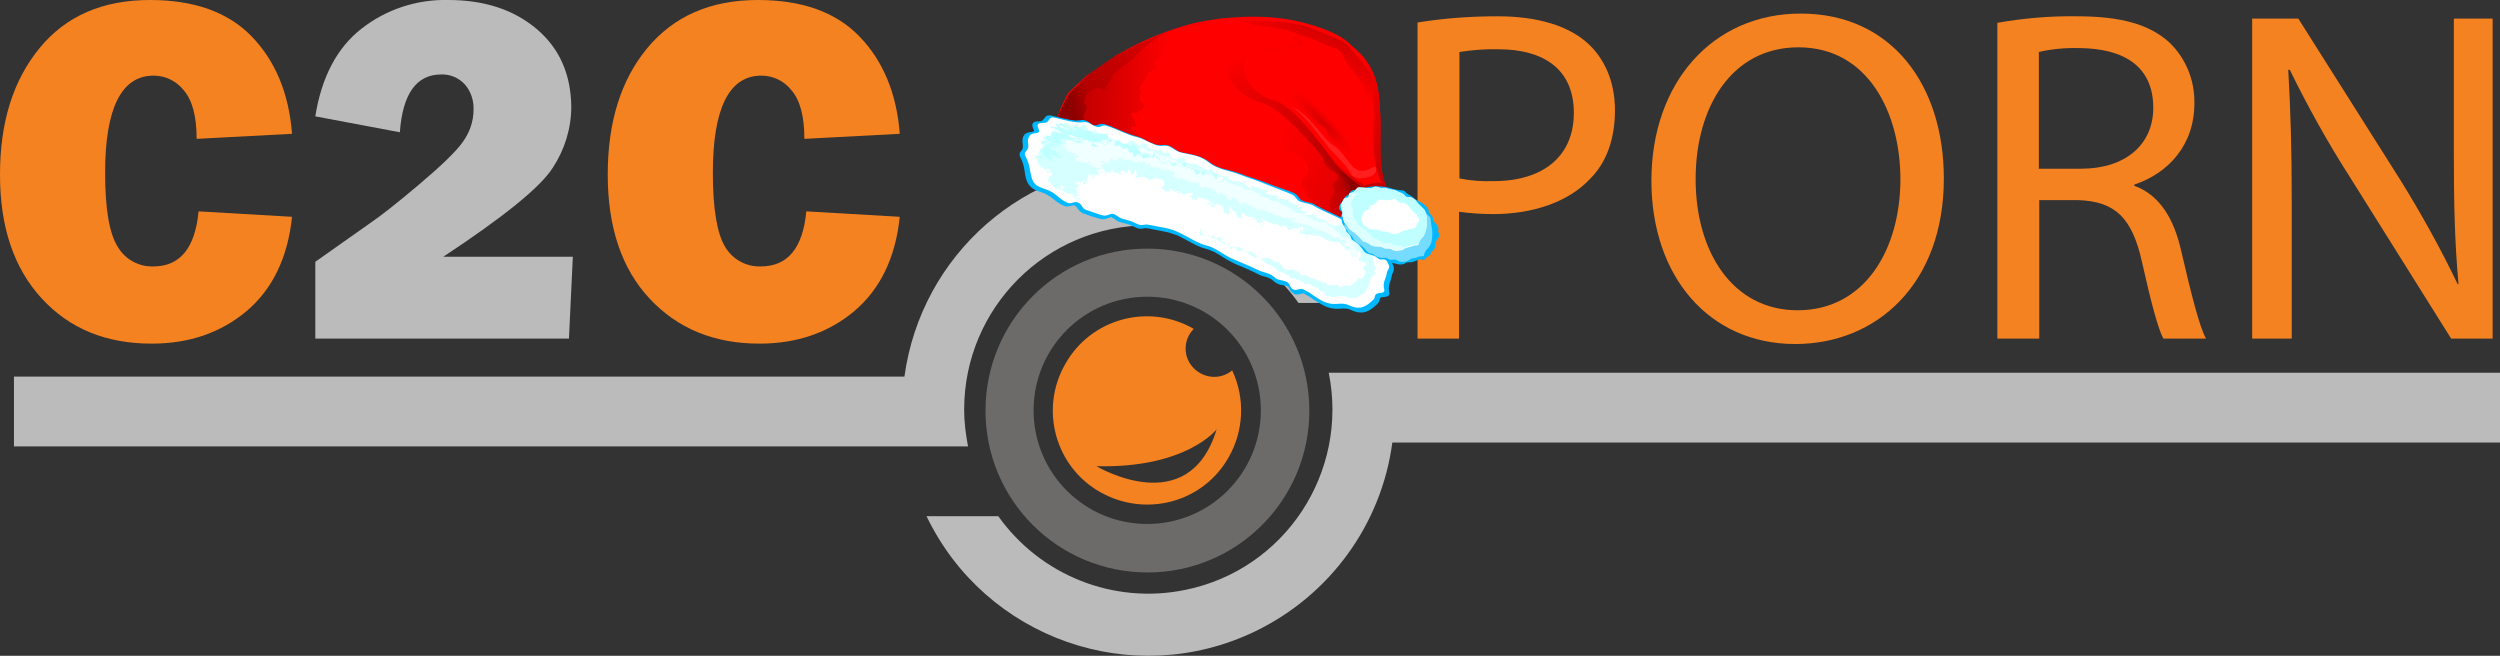 <?xml version="1.0" encoding="utf-8"?>
<!-- Generator: Adobe Illustrator 24.2.3, SVG Export Plug-In . SVG Version: 6.00 Build 0)  -->
<svg version="1.1" id="Layer_1" xmlns="http://www.w3.org/2000/svg" xmlns:xlink="http://www.w3.org/1999/xlink" x="0px" y="0px"
	 viewBox="0 0 644.6 169.1" style="enable-background:new 0 0 644.6 169.1;" xml:space="preserve">
<rect x="0" y="0" width="644.6" height="169.1" fill="#333333" stroke="none"/>
<style type="text/css">
	.st0{fill:#BBBBBB;}
	.st1{fill:#F58220;}
	.st2{fill:none;}
	.st3{fill:#6D6B6A;}
	.st4{fill:#FF0000;}
	.st5{fill:url(#SVGID_1_);}
	.st6{fill:url(#SVGID_2_);}
	.st7{fill:url(#SVGID_3_);}
	.st8{fill:url(#SVGID_4_);}
	.st9{fill:url(#SVGID_5_);}
	.st10{fill:url(#SVGID_6_);}
	.st11{fill:#C20000;}
	.st12{fill:url(#SVGID_7_);}
	.st13{fill:#FF1F1F;}
	.st14{fill:url(#SVGID_8_);}
	.st15{fill:#00B8FF;}
	.st16{fill:#FFFFFF;}
	.st17{fill:#D6FFFF;}
	.st18{fill:#F0FFFF;}
	.st19{fill:#BFFFFF;}
	.st20{fill:#75DBFF;}
	.st21{fill:#DEFFFF;}
</style>
<g id="Layer_2_1_">
	<g id="Layer_1-2">
		<path class="st0" d="M644.6,96.1h-302c5.2,25.7-11.3,50.8-37,56c-18.4,3.8-37.3-3.7-48.2-19h-18.5c15.2,31.6,53.1,44.9,84.7,29.7
			c19.3-9.3,32.6-27.6,35.4-48.7h285.6V96.1z"/>
		<path class="st0" d="M296.1,42.1c-31.8,0-58.6,23.5-62.9,55H3.6v18h246c-0.6-3.1-1-6.3-1-9.5c0-26.2,21.2-47.5,47.5-47.5
			c15.4,0,29.8,7.5,38.7,20h18.5C342.7,56.1,320.5,42.1,296.1,42.1z"/>
		<path class="st1" d="M365.5,5.8c6.8-1.1,13.7-1.6,20.6-1.6c10.5,0,18.2,2.5,23.1,6.8c4.4,3.9,7.2,9.9,7.2,17.4s-2.2,13.5-6.4,17.7
			c-5.6,6-14.8,9.1-25,9.1c-2.9,0-5.9-0.2-8.8-0.6v32.7h-10.7V5.8z M376.3,46c2.9,0.6,5.9,0.8,8.8,0.7c12.8,0,20.7-6.4,20.7-17.6
			s-7.7-16.4-19.5-16.4c-3.3-0.1-6.7,0.2-10,0.7L376.3,46z"/>
		<path class="st1" d="M501.2,46c0,27.4-17.5,42.7-38.3,42.7c-22.3,0-37.1-17.5-37.1-42.1c0-25.3,15.8-43.1,38.5-43.1
			C487.9,3.5,501.2,22.1,501.2,46z M437.2,46.2c0,18.7,9.5,33.8,26.3,33.8c17.4,0,26.5-15.8,26.5-33.8c0-16.9-8.2-34-26.3-34
			C446.5,12.2,437.2,27.6,437.2,46.2L437.2,46.2z"/>
		<path class="st1" d="M514.9,5.9c6.8-1.2,13.7-1.8,20.6-1.7c11.4,0,18.7,2.1,23.8,6.7c4.3,4.1,6.6,9.8,6.5,15.7
			c0,10.9-6.8,18.1-15.5,21v0.3c6.4,2.3,10.2,8.3,12.1,16.8c2.7,11.6,4.7,19.5,6.4,22.6h-11c-1.3-2.3-3.2-9.4-5.5-19.7
			c-2.5-11.3-6.8-15.7-16.5-16h-10v35.7h-10.8V5.9z M525.7,43.5h10.9c11.4,0,18.6-6.2,18.6-15.7c0-10.8-7.7-15.3-19-15.4
			c-3.5-0.1-7.1,0.2-10.5,1L525.7,43.5z"/>
		<path class="st1" d="M580.7,87.3V4.8h11.9l26.3,41.6c5.4,8.7,10.4,17.7,14.8,26.9l0.2-0.1c-1-11-1.2-21-1.2-33.8V4.8h10v82.5H632
			l-26.2-41.8c-5.7-8.9-10.8-18.1-15.4-27.5L590,18c0.6,10.4,0.9,20.3,0.9,34v35.3H580.7z"/>
		<path class="st1" d="M51.2,54.5l24.1,1.4c-1.1,10.5-5,18.6-11.7,24.3c-6.7,5.6-14.8,8.4-24.5,8.4C27.4,88.6,18,84.8,10.8,77
			S0,58.6,0,45c0-13.5,3.4-24.3,10.2-32.6S26.5,0,38.7,0C50,0,58.8,3.1,64.9,9.4s9.6,14.7,10.4,25.1l-24.6,1.3
			c0-5.8-1.1-9.9-3.3-12.5c-1.9-2.4-4.7-3.8-7.8-3.8c-8.3,0-12.5,8.4-12.5,25.1c0,9.3,1.1,15.7,3.3,19.1c1.9,3.2,5.4,5.1,9.1,5
			C46.4,68.7,50.3,64,51.2,54.5z"/>
		<path class="st0" d="M147.7,66.2l-1,21.1H81.3V67.5l14.6-10.3c2.2-1.5,6.2-4.6,12-9.5s9.7-8.6,11.5-11.2c1.7-2.4,2.7-5.2,2.7-8.2
			c0.1-2.4-0.7-4.8-2.3-6.6c-1.6-1.7-3.8-2.6-6.1-2.5c-6.3,0-9.9,5-10.6,14.9L81.3,30c1.6-10.1,5.6-17.7,11.9-22.6
			c6.4-5,14.3-7.6,22.4-7.4c9.3,0,16.9,2.5,22.8,7.5c5.9,5,8.8,11.7,8.9,20c0,5.6-1.7,11.1-4.8,15.8c-3.2,5-12.6,12.6-28.2,22.9
			L147.7,66.2z"/>
		<path class="st1" d="M207.9,54.5l24.1,1.4c-1.1,10.5-5,18.6-11.7,24.3c-6.7,5.6-14.8,8.4-24.5,8.4c-11.7,0-21.1-3.9-28.3-11.6
			c-7.2-7.7-10.8-18.4-10.8-32c0-13.5,3.4-24.4,10.2-32.6S183.2,0,195.4,0c11.4,0,20.1,3.1,26.2,9.4s9.6,14.7,10.4,25.1l-24.6,1.3
			c0-5.8-1.1-9.9-3.3-12.5c-1.9-2.4-4.7-3.8-7.8-3.8c-8.3,0-12.5,8.4-12.5,25.1c0,9.3,1.1,15.7,3.2,19.1c1.9,3.2,5.4,5.1,9.1,5
			C203.1,68.7,207,64,207.9,54.5z"/>
		<path class="st2" d="M296.7,73.2c-8.6-0.1-16.7,3.4-22.5,9.7c-6.1,6.3-9.5,14.7-9.3,23.5c-0.2,8.8,3.2,17.2,9.4,23.5
			c11.8,12.4,31.4,13,43.8,1.2c0.4-0.4,0.8-0.8,1.2-1.2c6.1-6.3,9.4-14.8,9.3-23.5c0.2-8.8-3.1-17.2-9.3-23.5
			C313.5,76.5,305.3,73,296.7,73.2z"/>
		<path class="st3" d="M295.8,64.1c-23.1,0-41.7,18.7-41.7,41.8s18.7,41.7,41.8,41.7c23.1,0,41.7-18.7,41.7-41.7
			C337.6,82.8,318.9,64.1,295.8,64.1C295.8,64.1,295.8,64.1,295.8,64.1z M295.8,135.1c-16.2,0-29.3-13.1-29.3-29.3
			c0-16.2,13.1-29.3,29.3-29.3c16.2,0,29.3,13.1,29.3,29.3C325.1,122,312,135.1,295.8,135.1C295.8,135.1,295.8,135.1,295.8,135.1z"
			/>
		<path class="st1" d="M317.7,95.5c-3.1,2.6-7.7,2.1-10.3-1c-1.1-1.3-1.7-2.9-1.7-4.6c0-1.9,0.7-3.7,2.1-5.1
			c-11.6-6.7-26.5-2.7-33.1,9c-6.7,11.6-2.7,26.5,9,33.1s26.5,2.7,33.1-9C320.7,111.1,321.1,102.7,317.7,95.5L317.7,95.5z
			 M282.7,120.2c23.2,0.6,31-9.5,31-9.5C306.5,134.5,282.7,120.2,282.7,120.2L282.7,120.2z"/>
	</g>
</g>
<g>
	<g>
		<path class="st4" d="M271.9,38.2c-1.1-2.4,0.2-7.6,2.6-12.5c0.3-0.6,0.6-1.2,1-1.8c1.2-1.1,2.4-2.3,3.6-3.4
			c0.4-0.4,0.8-0.7,1.2-1.1c2.2-1.3,4.1-2.7,6.1-4.1c0.5-0.3,1-0.7,1.5-1.1c1.1-0.6,2.2-1.2,3.3-1.8c1.1-0.6,2.2-1.1,3.4-1.7
			c5.3-2.4,11-4.5,17.2-5.5c1.7-0.3,3.3-0.5,5-0.6c6.7-0.6,13.1-0.3,18.7,1.1c22.5,5.7,12.4,13.9,6,15c-6.4,1.1,20.8,33.7,4.8,43.2
			L271.9,38.2z"/>
		
			<linearGradient id="SVGID_1_" gradientUnits="userSpaceOnUse" x1="878.87" y1="17.764" x2="839.265" y2="10.984" gradientTransform="matrix(0.95 0.312 -0.312 0.95 -474.712 -237.077)">
			<stop  offset="0" style="stop-color:#D40000"/>
			<stop  offset="0.139" style="stop-color:#DD0000"/>
			<stop  offset="0.572" style="stop-color:#F60000"/>
			<stop  offset="0.836" style="stop-color:#FF0000"/>
		</linearGradient>
		<path class="st5" d="M332.2,54.4c-3.6-0.5-1.4,0.4-6.3-0.9c-4.9-1.3-3.5,0.7-9.9-1.9c-2.6-1-5.3-0.7-6.4-0.2l36.6,12.8
			c10-5.9,3.2-20.8-1.8-31.4c-3.9-3.2-7.8-5.8-10.4-7c-8-3.7-10.3-12-16.4-10.1c-3.1,1-1.1,7.7,2,9.3c3.3,1.7,3.4,3.2,4.9,3.9
			c2.5,1.2,3.9,2.4,4,3.3c0.1,1.5,2.4,2.3,2.1,3.6c-0.4,1.3,0.5,2.5,3.6,4c3.1,1.5,4,4.6,2.1,5.9c-1.9,1.2,1.1,4.8,1.9,6.3
			c0.8,1.5,0.7,2-0.5,2.5C336.6,54.8,335.8,54.9,332.2,54.4z"/>
		
			<linearGradient id="SVGID_2_" gradientUnits="userSpaceOnUse" x1="789.931" y1="22.72" x2="824.612" y2="12.709" gradientTransform="matrix(0.95 0.312 -0.312 0.95 -474.712 -237.077)">
			<stop  offset="5.454550e-02" style="stop-color:#8C0000"/>
			<stop  offset="0.139" style="stop-color:#B60000"/>
			<stop  offset="0.273" style="stop-color:#C20000"/>
			<stop  offset="0.909" style="stop-color:#FF0000"/>
		</linearGradient>
		<path class="st6" d="M341.5,58.9c-1.2-0.9-2.4-1.5-3.6-1.8c-0.6-0.2-1.2-0.3-1.8-0.5c-0.2,0.1-1.6-1.3-1.7-0.3
			c-0.8,0.2-0.9-0.4-1.4-0.3c-0.1-0.6-1.6,0.5-1.5-0.3c-1.4-0.3-1-1.2-2.3-1c0.1-0.8-0.5-1.5-2.3-1c-0.3,0.1-1.3-0.2-1.7-1.1
			c-1-1.4-0.5-1.2-1.5-0.5c0.4-0.7,0.2-1.1-0.2-1.2c-0.3-0.1-0.8,0.1-1,0.6c-2.1-1.1,0.4-0.6-1.9-1c-0.3,0-1.1,0.1-1.1-0.3
			c-0.2-1.2-1.7-0.1-1.4-0.7c-0.9-0.7-2.1-0.5-2.6-0.4c0.1,0,0.2-0.1,0.4-0.1c0.5,0,0.7,0.2-0.6-0.8c0.6,0-1.8-0.1-1.7,0
			c1.8,0.6,1.2,1.1-0.3,0.3c-1.6-0.7-1.2-0.9-1.6-1.1c-1.4-0.1-1.7-1-2-1.4c0.3-2.1-0.5-0.7-0.9-0.6c-0.3-1.5-1.9-1.1-1.3-1.1
			c-0.1,0.6-1.7-0.7-1.8-0.8c0.3,0.8-2.6-1.7-2.5-1.2c0.5,1-0.6,0.6-1.9-0.8c-1.4-0.6-2.3-1-2.6-1.2c-0.1,1-3-1-1.7-1.8
			c-0.1,0,0.1-1-1.2-1.3c0.1-0.5-1.1,0.3-0.9-1.3c-0.6-0.3-2.4-0.8-1.1-1.3c-1.2-0.4-1.7-0.5-1.7-0.5c0,0,0.6,0,0.9-0.4
			c-2.2-0.6-1.2-1.2-0.6-1c1,0,0.2-0.8,0.1-1.8c-0.7-0.8-1.4-2.2-0.1-1.7c1.2,0.5,1.2-0.9,1-0.9c0.8,0.4,1.2,0.1,1.3-0.4
			c0.1-0.5,0.9-0.3-0.4-1.7c-0.8,0.3-0.1-1.2-0.4-1.6c0.4-1,0.4-0.9,0.2-1.1c-0.5-0.6,0.1-0.4-0.3-1.1c0.2,0,0.6-0.5,0.8-1
			c1.3-0.9,0.6-2.9,2.7-3.2l-0.3,0.1c0.4-0.2,0.8-0.3,1.2-0.6c0.3-0.3,0.4-0.6,0.5-0.9c-0.6,0.1-0.9-0.5-1.4-0.5
			c0.8-0.6,1.6-1.2,2.1-1.9c0.8-1.4,0.2-2.6,2.5-2.8c-0.2-0.1-0.2-0.1-0.5-0.2c0.9-0.4,2.1-0.4,2.2-1.5c-0.1,0.3,0.1,0.6,0.5,0.7
			c0.5,0,0.3-0.2,0.1-0.5c0.6,0.4,1.3,0.8,1.9,0.5c-0.6-0.4,0.9-0.5-0.2-1c0.7,0.3,1.4,0.3,1.5,0.2c0.7-0.8,0.1-1.9,1-2.6
			c-0.2-0.1-0.5-0.2-0.7-0.2c0.8-0.2,1.3-0.9,2.3-0.9c0,0.2,0,0.2-0.1,0.3c0.6-0.3,0.8-1.1,1.9-0.5c0.2,0.1,0.3-0.2,0.4-0.4
			c-7.1,0.2-12,3.8-17.5,6c-1.1,0.6-2.3,1.1-3.4,1.7c-1.1,0.6-2.3,1.1-3.4,1.6c-0.5,0.3-1,0.7-1.5,1c-2,1.4-4,2.7-6.1,4.1
			c-0.4,0.4-0.8,0.7-1.2,1.1c-1.1,1.1-2.2,2.2-3.3,3.4c-0.2,0.3-0.4,0.7-0.6,1c-3,5.2-6,11.7-3.7,12.7l0.3,0.1c0,0,7.7,2.7,17.5,6.1
			c2.5,0.9,5,1.8,7.7,2.7l0.5,0.2c1.2,0.3,1.8-0.2,3.6,1.3l0.1,0c0.6,0,3.9,0.2,3.7,1.3c1-0.6,0.9-0.5,1.3,0.1
			c0-0.2,0.2-0.6,1.8,0.6c0.3,0.3,0.5,0.5,0.7,0.6l0.7,0.2c0.1-0.1,0.3-0.1,0.7-0.1c0.7,0,0.6,0.4,1.1,0.7l1.3,0.5
			c2.3,0.5,2.8-0.1,1.8,0.6l1.8,0.6l0.7,0.2c0.3,0,2.1,0.5,2.6,0.9c0.6-0.2,0.7-0.4,0.9-0.4c0.2,0,0.7,0.3,2,1.1
			c2,0.8,2.1-0.8,2.6,1.3l2.2,0.8c0.1,0,0.2,0,0.1-0.1c0.1-0.5,1.1-0.2,1.4,0.6l0.7,0.3c0.4,0,0.7,0.1,0.7,0.2l0.6,0.2
			c0.4,0,1,0.2,1.8,0.4c1.4-0.2,1.4,0.4,2.2,0.6c0.8,0.2,1.5,0.4,2.2,0.6c1.4,0.4,2.4,0.6,2.4,0.6S345,61.7,341.5,58.9z"/>
		
			<linearGradient id="SVGID_3_" gradientUnits="userSpaceOnUse" x1="807.472" y1="35.882" x2="850.481" y2="5.36" gradientTransform="matrix(0.95 0.312 -0.312 0.95 -474.712 -237.077)">
			<stop  offset="3.030300e-02" style="stop-color:#8C0000"/>
			<stop  offset="0.133" style="stop-color:#B60000"/>
			<stop  offset="0.273" style="stop-color:#C20000"/>
			<stop  offset="0.909" style="stop-color:#FF0000"/>
		</linearGradient>
		<path class="st7" d="M346.7,63.8c1-0.7,1.9-1.5,2.5-2.3c-0.5-0.5-1.2-0.9-1.8-1.2c-2.2-1.2-3.5-0.2-4.6-0.7
			c-1.1-0.4-3.4-2.3-5.4-3.1c-2.1-0.8-4.3,0-5.2-0.4c-0.9-0.3-5-2.1-8.8-2.1c-0.9,0-3,0.2-3.1-0.9c-1.8-0.7-1.6-0.1-3.3-1.9
			c-1.2,0.3-1.4-0.8-1.4-1c0.3,0.4-1.9,0.1-1.1-0.8c-1.5-1.3-1-0.9-1.9-0.9c1.1,0.1-1.1-0.4-0.9-0.4c-0.6-0.2-0.3-0.3-2.3-0.8
			c-0.2-0.2-2.7-0.2-1.7-0.6c-0.3,1-0.3-0.8-2.6-0.5c-0.6-0.3-3-0.8-1.8-1c-0.7,0-0.5-0.6-1.8-0.8c1,0-1.6,0.1-2-0.5
			c-0.4-0.4-1.3-0.7-2.1-0.9c-0.8-0.2-1.7-0.4-2.3-0.7c-1.6-0.4-2.9-1.2-4.2-1.9c-1.3-0.7-2.4-1.3-3.3-2.1c-1.5-1-1.3-1.8-3.1-2.4
			c-1.7-1.1-0.8-1.5-2.4-1.7c-0.5,0.3-0.7-0.2-1.7-1.7c0.9-0.3-1.5-1.5-1-2.8c0.4-0.8,0.7-1.4,0.8-1.9c0.1-0.5-0.1-0.9-0.7-1.3
			c0.3-2.3,2-4.8,5.9-3.3c-0.3-0.6-0.2-1,0.2-1.4c0.6-0.6,0.9-1.4,1.1-2c0.9-1.4,2.5-2.4,3.9-3.5c0.5-0.4,1-0.7,1.4-1.1
			c0.7-0.7,1.4-1.4,2.1-2.1c0.8-0.7,1.5-1.3,2.4-2c3.9-3,9.2-4.7,15.1-5.1c0.7-0.1,1.2-0.5,1.4-0.8C312,5.5,311,5.7,310,5.8
			c-5.8,1.1-10.7,3.1-15.6,5.2c-1.1,0.5-2.2,1.1-3.3,1.6c-1.1,0.6-2.2,1.1-3.3,1.7c-0.5,0.3-1,0.7-1.5,1c-2,1.3-4,2.7-5.8,4.1
			c-0.4,0.4-0.8,0.8-1.2,1.2c-1.2,1.2-2.4,2.4-3.6,3.5c-0.3,0.6-0.7,1.2-1,1.8c-2.4,4.8-3.9,9.9-2.8,12.3c0,0,9.3,3.2,21.2,7.4
			c1.2,0.4,2.5,0.8,3.7,1.3c1.3,0.4,2.5,0.9,3.7,1.3c2.5,0.8,2.5,1.6,3.7,1.6c1.7,1.4,2.1,1,4,1.1c0.3,0.9,2.6,1.9,3.9,1.4
			c0,1,1,0.6,3.9,1.4c2.9,1.5,5,1.8,7.4,2.6c11.9,4.2,21.2,7.4,21.2,7.4C345.4,63.7,346.1,63.8,346.7,63.8z"/>
		
			<linearGradient id="SVGID_4_" gradientUnits="userSpaceOnUse" x1="871.247" y1="14.052" x2="861.9" y2="20.803" gradientTransform="matrix(0.95 0.312 -0.312 0.95 -474.712 -237.077)">
			<stop  offset="0" style="stop-color:#8C0000"/>
			<stop  offset="0.218" style="stop-color:#C20000"/>
			<stop  offset="0.407" style="stop-color:#C70000"/>
			<stop  offset="0.62" style="stop-color:#D40000"/>
			<stop  offset="0.844" style="stop-color:#EB0000"/>
			<stop  offset="1" style="stop-color:#FF0000"/>
		</linearGradient>
		<path class="st8" d="M348.7,42.6c-4.4-2.3-10.2-5.6-10.2-5.6c1.6,2.4,3,3.9,2.9,4.6c0,0.7,1.2,2.1,2.7,2.8c1.5,0.7,0.8,2,0.8,2
			s-1.6,0.8-1,2.2c0.6,1.4-0.7,2.4-1,3.5c-0.3,1.1,0.9,3.9,1.8,4.8c0.9,0.9,1.1,2-0.7,1.9c-1.8-0.1-1.4-0.2-3.3-1.2
			c-2-1-2.6-1.4-5.1-1.1c-2.4,0.3-4.1,0.6-5-0.1c-0.9-0.6-2.2,0.3-5-0.7c-2.2-0.8-0.7,0.7,1.6,1.8l1.8,0.6c0.1,0,0.1,0,0.2,0
			c3.3,0.8,11.5,4.3,13.9,4.7c0.9,0.2,2.5,0.4,4.1,0.5C353.1,59,351.7,50.7,348.7,42.6z"/>
		
			<linearGradient id="SVGID_5_" gradientUnits="userSpaceOnUse" x1="868.558" y1="13.551" x2="838.522" y2="-20.49" gradientTransform="matrix(0.95 0.312 -0.312 0.95 -474.712 -237.077)">
			<stop  offset="0" style="stop-color:#8C0000"/>
			<stop  offset="8.484850e-02" style="stop-color:#B60000"/>
			<stop  offset="0.218" style="stop-color:#C20000"/>
			<stop  offset="0.909" style="stop-color:#FF0000"/>
		</linearGradient>
		<path class="st9" d="M341.4,21c3.9-0.7,9.3-4.1,7.5-7.9c-2.5-2.5-12.4-3.5-13.3-4.6c-3-3.4-3.1,0.6-1.5,1.9
			c3.4,2.9-13.8,1.5-15.9,3.6c-4.8,4.6,1.3,11.1,6.9,12.5c5.6,1.3,14.1,11.9,17.5,15.7c3.4,3.8,7.8,5.6,10.9,7.6
			C351.3,36.8,337,21.8,341.4,21z"/>
		<path class="st4" d="M335,5.8c10.6,2.6,19.3,7.7,20.5,18.7c1.4,12.4-1.4,18.8,3.4,26.6c3.3,5.4-10.9-4.6-13.9-8.2
			c-3-3.6-11.1-15.7-16.3-16.9c-5.2-1.2-10.3-7.5-6.9-11.5c1.8-2.1,17.3-1.4,14-4C332.6,7.8,331.2,4.8,335,5.8z"/>
		
			<linearGradient id="SVGID_6_" gradientUnits="userSpaceOnUse" x1="884.107" y1="1.18" x2="858.076" y2="-6.099" gradientTransform="matrix(0.95 0.312 -0.312 0.95 -474.712 -237.077)">
			<stop  offset="0" style="stop-color:#C20000"/>
			<stop  offset="1" style="stop-color:#FF0000"/>
		</linearGradient>
		<path class="st10" d="M358.9,51c-4.8-7.8-2-14.2-3.4-26.6c-0.5-4.6-2.4-8.2-5.1-11c1.8,2.4,3,5.4,3.4,9
			c1.4,12.4-1.4,18.8,3.4,26.6c3.1,5-9-3.3-13.1-7.3c0.4,0.5,0.7,0.9,1,1.3C348,46.5,362.3,56.4,358.9,51z"/>
		<path class="st11" d="M357.1,47.4c-0.9-0.3-2.1-0.4-3-0.2c-1.1,0.1-2.3,0.7-3.2,0.9c4.8,3.5,10.1,6.6,8,3.1
			C358.1,49.8,357.6,48.6,357.1,47.4z"/>
		
			<linearGradient id="SVGID_7_" gradientUnits="userSpaceOnUse" x1="855.181" y1="-31.432" x2="851.006" y2="-8.627" gradientTransform="matrix(0.95 0.312 -0.312 0.95 -474.712 -237.077)">
			<stop  offset="0" style="stop-color:#8C0000"/>
			<stop  offset="8.484850e-02" style="stop-color:#B60000"/>
			<stop  offset="0.218" style="stop-color:#C20000"/>
			<stop  offset="0.909" style="stop-color:#FF0000"/>
		</linearGradient>
		<path class="st12" d="M321.7,5.9c-2.5-1.1,4.3-0.3,7.5-0.3c3.2,0,7.9,1.1,9.7,2c1.8,0.9,6.6,2.2,8.3,3.9c1.7,1.7,3.3,3.6,4.7,5.4
			c1.3,1.8,2.9,4,2.3,7c-0.5,3,1,8.2-0.3,6.3c-1.3-1.9-1.8-1.8-1.7-4.4c0.1-2.5-1-4.7-3.1-7.2c-2.1-2.5-1.7-2.4-2.9-4.5
			c-1.2-2.1-3-1.7-6.1-3.3c-3.1-1.6-5.2-1.7-7-2.6C331.3,7.2,324.4,7.1,321.7,5.9z"/>
		<path class="st13" d="M354.8,43.9c-0.1,1.4-1.8,1.8-3.2,2c-1.4,0.2-2.8,0-3.4-1.3c-0.6-1.3-3.4-4.4-4.8-5.6
			c-1.3-1.2-6.4-9.1-10.4-11.5c0,0,2.3,0.8,4.8,3.6c2.6,2.7,3.9,5.1,6.3,6.6c2.4,1.5,3.9,5.4,6.1,6.2
			C352.9,44.8,355,41.5,354.8,43.9z"/>
		
			<radialGradient id="SVGID_8_" cx="686.923" cy="1232.18" r="1.664" gradientTransform="matrix(-6.102 -6.384 1.63 -0.723 2524.15 5307.759)" gradientUnits="userSpaceOnUse">
			<stop  offset="0" style="stop-color:#D40000"/>
			<stop  offset="0.139" style="stop-color:#DD0000"/>
			<stop  offset="0.572" style="stop-color:#F60000"/>
			<stop  offset="0.836" style="stop-color:#FF0000"/>
		</radialGradient>
		<path class="st14" d="M330,22.7c-0.4-0.3-0.7,0.4-0.1,0.8c0.5-0.4,1.2-0.1,1.7-1.2c-0.3-0.5,0-0.7,0.8,0c0.6,0.3,1.2,0.7,2.8,1.2
			c-0.1-0.4,1.9,0.5,1.2,0.6c0.2,0,1.1,0.3,1.3,0.4c1.5,2.1,5,4.2,6.6,6c0.6,0.7,0.1,1.4,0.2,1.4c0.4-0.2,0.3,0.4,0.4,0.5
			c-1.1-0.8,1.4,0.7,1.1,0.6c1.3,0.1,0.9,0.8,0.7,1c-0.6,0.6,2.1,4.9,2.2,6.1c-0.5,0.5-0.3-0.3-0.7-0.4c-0.8-0.2,0.2-0.2,1,1.6
			c-0.2,0.5,0.4-0.7-0.3,0.7c-0.5-0.3,0-0.2-0.9-1c-0.9-0.4-0.3-0.5-1-1c0.7,0.5-0.4-1.2-0.6-1.2c-1.5-0.6-4.4-2.9-4.5-5.3
			c0-0.7-0.2-0.4-0.2-0.4c-3.9-2.2-5.3-4.9-6.4-5c-0.4,0-4.1-3.3-4.5-3.8c0.2,0.2-0.6-1.1-1.2-0.7C328.9,22.9,328.5,22.2,330,22.7z"
			/>
	</g>
	<g>
		<path class="st15" d="M332.5,49.3c0.4,0.2,0.8,0.3,1.2,0.5c0.6,0.3,0.9,0.7,1.2,1.1c0.2,0.3,0.4,0.6,0.7,0.7c0.1,0,0.1,0,0.1,0.1
			c0.5,0.2,0.9,0.3,1.3,0.4c0.5,0.1,0.9,0.2,1.5,0.4c0.2,0.1,0.5,0.2,0.7,0.4c1.3,0.7,2.7,1.4,4.1,2c1.2,0.6,2.4,1.1,3.6,1.8
			c0.8,0.4,2,1.1,3.2,1.5l0.2,0.1c1,0.4,1.5,0.9,2,1.4c0.3,0.3,0.5,0.6,1,0.9c0.1,0.1,0.3,0.2,0.4,0.3c0.9,0.6,1.9,1.3,2.3,2.3
			c0.2,0.6,0.6,0.8,1.2,1.1l0.2,0.1c0.4,0.1,0.9,0.4,1.3,0.8c0.1,0.1,0.1,0.2,0.2,0.3c0,0.1,0.1,0.2,0.1,0.2c0.2,0.5,0.1,0.8,0,1.2
			c-0.1,0.4-0.2,0.8,0.1,1.3c0.5,0.9,0.3,1.4,0.1,1.9c-0.1,0.2-0.2,0.5-0.3,0.8c-0.1,0.6-0.3,1.1-0.4,1.6c-0.3,0.9-0.6,1.7-0.3,2.8
			c0.3,1.1-0.7,1.2-1.4,1.3c-0.1,0-0.2,0-0.4,0c-0.5,0.1-0.6,0.3-0.7,0.8c-0.1,0.3-0.2,0.6-0.5,0.9c-0.1,0.1-0.2,0.2-0.3,0.3
			c-1.4,1.2-3,2.8-6.2,1.5c-0.1-0.1-0.3-0.1-0.4-0.2c-0.1,0-0.1,0-0.2-0.1c-0.8-0.3-1.5-0.3-2.4-0.2c-0.9,0-1.9,0.1-3.1-0.3
			c-0.2-0.1-0.4-0.1-0.6-0.2c-1.2-0.5-2.2-1.2-3.2-1.8c-0.8-0.6-1.6-1.1-2.6-1.6l0,0c-0.3-0.1-0.6,0-0.9,0.1c-0.5,0.1-1,0.3-1.6,0
			c0,0-0.1,0-0.1-0.1c-0.6-0.3-0.9-0.8-1.1-1.2c-0.2-0.4-0.3-0.6-0.6-0.7c-0.1,0-0.2-0.1-0.3-0.1c-0.4-0.1-0.7-0.2-1-0.2
			c-0.3,0-0.7-0.1-1.1-0.3c-0.4-0.2-0.8-0.4-1.2-0.8c-0.3-0.3-0.6-0.5-1.1-0.7c-0.4-0.2-0.8-0.3-1.2-0.4c-0.5-0.1-1-0.3-1.4-0.5
			c-0.2-0.1-0.4-0.2-0.6-0.3c-1.2-0.6-2.5-1.2-3.7-1.7c-1-0.4-2-0.8-2.9-1.3c-0.8-0.4-1.7-0.9-2.4-1.4c-1-0.6-1.8-1.2-2.8-1.5
			c-0.4-0.2-0.8-0.3-1.1-0.4c-0.5-0.1-1-0.3-1.6-0.5c-1.2-0.5-2.3-1.1-3.4-1.7c-0.7-0.4-1.3-0.7-1.9-1c-0.4-0.2-0.8-0.4-1.2-0.5
			c-1.5-0.6-2.8-0.8-4.3-1.1c-0.8-0.1-1.6-0.3-2.6-0.5c-0.5-0.1-0.9-0.1-1.3,0c-0.5,0.1-1,0.2-1.9-0.2c-0.2-0.1-0.4-0.2-0.6-0.3
			c-0.2-0.1-0.5-0.2-0.7-0.3c-0.7-0.3-1.6-0.5-2.3-0.7l-0.4-0.1c-0.1,0-0.2-0.1-0.4-0.1c-0.4-0.2-0.8-0.4-1.1-0.7
			c-0.2-0.2-0.5-0.3-0.7-0.4c-0.1-0.1-0.4-0.1-0.7,0l-0.2,0.1c-1.1,0.4-1.5,0.5-3,0c-1-0.3-2-0.6-2.9-1l-0.7-0.2
			c-0.1,0-0.1,0-0.1-0.1c-0.7-0.3-1-0.8-1.3-1.2c-0.2-0.3-0.4-0.6-0.7-0.7l0,0c-0.3-0.1-0.6,0-1,0.1c-0.4,0.1-1,0.3-1.7,0
			c-1.2-0.5-2-1.1-2.7-1.7c-0.5-0.4-1-0.8-1.6-1.1c-0.3-0.2-0.6-0.3-0.9-0.5c-0.3-0.1-0.6-0.2-0.9-0.3c-0.3-0.1-0.6-0.2-0.9-0.3
			c-1-0.4-2.1-1.1-2.7-2.7c-0.3-0.9-0.4-1.6-0.5-2.3c-0.2-1.1-0.3-2.1-1-3.4c-0.6-1.1-0.2-1.5,0.1-1.9c0.2-0.2,0.4-0.5,0.4-0.8
			c0.1-0.4,0-0.7,0-1.1c-0.1-0.5-0.1-1.1,0.1-1.7c0.5-1,0.9-1.1,2.3-1.3c0.6-0.1,0.6-0.3,0.3-0.9c-0.2-0.4-0.4-1,0-1.4
			c0.3-0.4,0.9-0.4,1.4-0.4c0.3,0,0.7,0,0.9-0.2c0.3-0.2,0.4-0.4,0.6-0.6c0.3-0.5,0.7-1,2.2-0.6c0.3,0.1,0.6,0.2,0.9,0.2
			c2,0.5,4.5,1.2,6.1,0.9c0.6-0.1,1.2-0.1,1.7,0.2c0.3,0.1,0.6,0.3,0.8,0.5c0.3,0.2,0.5,0.3,0.8,0.5c0.1,0.1,0.3,0.1,0.4,0.1
			c0.3,0.1,0.6,0,0.9-0.1c0.4-0.2,0.9-0.4,1.6-0.2c0.7,0.2,1.4,0.4,2.2,0.8c0.6,0.2,1.1,0.5,1.7,0.7c0.5,0.2,1.1,0.5,1.7,0.7
			c1,0.4,1.8,0.7,2.6,0.9c0.3,0.1,0.7,0.2,1.2,0.4c0.5,0.2,1.1,0.5,1.6,0.8c0.5,0.3,1.1,0.5,1.6,0.7c0.9,0.4,1.5,0.5,2.1,0.4
			c0.8-0.1,1.5,0,2.1,0.2c0.4,0.2,0.8,0.4,1.2,0.7c0.4,0.3,0.8,0.5,1.3,0.8c0.2,0.1,0.4,0.2,0.7,0.2c0.5,0.1,1,0.2,1.5,0.3
			c1.2,0.2,2.3,0.5,3.4,0.9c0.9,0.4,1.7,0.8,2.4,1.4c0.6,0.5,1.3,0.9,2.2,1.2c0.9,0.4,1.8,0.6,2.7,0.8c1,0.3,2,0.5,3,0.9
			c1.1,0.5,2.3,0.8,3.4,1.2c1.1,0.4,2.3,0.8,3.4,1.2c0,0,0.4,0.2,0.5,0.2c0.9,0.4,1.8,0.7,2.7,1C330.6,48.6,331.6,49,332.5,49.3z"/>
		<path class="st15" d="M358.4,65.4c0.5,1-0.5,1.6,0.2,2.8c0.7,1.2-0.1,1.5-0.3,2.5c-0.3,1.6-1.3,2.6-0.7,4.5c0.3,0.9-0.7,0.9-1.5,1
			c-1.2,0.2-0.7,1.2-1.4,1.8c-1.5,1.3-3.1,3.1-6.4,1.5c-1.9-0.9-3.5,0.1-5.7-0.6c-2.5-0.9-4-2.5-6.3-3.6c-1-0.4-1.7,0.5-2.7,0
			c-0.9-0.4-0.7-1.5-1.6-1.9c-1.4-0.7-2.1-0.2-3.4-1.3c-1.2-1.2-2.9-1.1-4.4-1.9c-2.2-1.1-4.5-1.9-6.7-3c-2.2-1.1-4.1-2.8-6.5-3.4
			c-2.3-0.5-4.6-2.2-6.7-3.2c-3.1-1.6-5.1-1.5-8.2-2.2c-1.6-0.4-1.9,0.6-3.6-0.4c-1.1-0.6-2.4-0.9-3.6-1.2c-1.2-0.3-1.9-1.7-3.2-1.2
			c-1.1,0.5-1.3,0.6-2.9,0.1c-1.2-0.4-2.4-0.8-3.6-1.2c-1-0.4-1.1-1.6-2.1-2c-1-0.4-1.7,0.6-2.7,0.2c-1.9-0.8-2.6-1.9-4.2-2.8
			c-2.1-1.2-4.3-0.9-5.1-3.5c-0.7-2.1-0.4-3.5-1.6-5.8c-0.8-1.4,0.4-1.4,0.6-2.5c0.2-1-0.3-1.8,0.1-2.7c0.4-1,0.7-1,2-1.2
			c1.7-0.3-0.2-1.7,0.5-2.4c0.5-0.5,1.6-0.1,2.2-0.5c0.9-0.6,0.6-1.6,2.4-1.2c2.2,0.5,5.2,1.5,7.2,1.1c1.7-0.3,1.9,0.8,3.5,1.2
			c1,0.2,1.5-0.6,2.4-0.3c2.8,0.8,5.4,2.5,8.2,3.1c2.1,0.5,4.5,2.6,6.6,2.3c2.5-0.3,2.6,1.3,5,1.9c2.6,0.6,4.8,0.7,7,2.5
			c2.4,2,5.2,2,8,3.1c2.4,1,4.6,1.5,6.9,2.5c2.3,0.9,4.6,1.7,6.9,2.7c0.9,0.4,1,1.4,1.9,1.8c1.3,0.6,2.2,0.4,3.5,1.2
			c2.4,1.4,5.2,2.4,7.7,3.8c1.1,0.6,2.3,1.2,3.4,1.6c1.5,0.6,1.7,1.4,2.8,2.2c1,0.7,2.1,1.4,2.5,2.4C356,64.6,357.8,64.3,358.4,65.4
			C358.7,66,358.1,64.9,358.4,65.4z"/>
		<path class="st16" d="M357.7,65.2c0.5,0.9-0.5,1.6,0.2,2.7c0.7,1.2-0.1,1.5-0.3,2.4c-0.2,1.6-1.2,2.5-0.7,4.3
			c0.3,0.9-0.7,0.9-1.5,1c-1.2,0.2-0.7,1.2-1.3,1.7c-1.4,1.2-3,3-6.3,1.4c-1.8-0.9-3.5,0.1-5.6-0.6c-2.5-0.8-3.9-2.5-6.2-3.5
			c-0.9-0.4-1.7,0.5-2.6,0c-0.9-0.4-0.7-1.5-1.6-1.9c-1.4-0.7-2.1-0.2-3.3-1.3c-1.2-1.1-2.9-1.1-4.4-1.9c-2.2-1.1-4.4-1.9-6.6-2.9
			c-2.2-1-4-2.7-6.4-3.3c-2.2-0.5-4.5-2.1-6.6-3.1c-3.1-1.6-5-1.5-8.1-2.2c-1.5-0.4-1.8,0.5-3.5-0.4c-1.1-0.6-2.4-0.9-3.5-1.2
			c-1.2-0.3-1.9-1.6-3.1-1.2c-1.1,0.4-1.3,0.6-2.8,0.1c-1.2-0.4-2.4-0.8-3.5-1.2c-1-0.3-1.1-1.6-2.1-1.9c-1-0.4-1.6,0.5-2.6,0.1
			c-1.9-0.8-2.6-1.9-4.1-2.8c-2.1-1.2-4.2-0.9-5.1-3.4c-0.7-2.1-0.4-3.4-1.6-5.6c-0.8-1.4,0.4-1.4,0.6-2.4c0.2-0.9-0.3-1.7,0.1-2.6
			c0.4-0.9,0.7-1,2-1.2c1.7-0.2-0.2-1.6,0.5-2.3c0.5-0.5,1.6-0.1,2.2-0.5c0.9-0.6,0.6-1.6,2.3-1.1c2.1,0.5,5.1,1.4,7.1,1.1
			c1.7-0.2,1.9,0.8,3.5,1.2c0.9,0.3,1.4-0.6,2.4-0.3c2.7,0.8,5.4,2.4,8.1,3c2.1,0.5,4.5,2.5,6.5,2.2c2.4-0.3,2.6,1.3,5,1.8
			c2.6,0.6,4.7,0.7,6.9,2.5c2.4,1.9,5.2,2,7.9,3.1c2.3,0.9,4.5,1.5,6.8,2.5c2.2,0.9,4.6,1.7,6.8,2.7c0.9,0.4,1,1.3,1.9,1.7
			c1.3,0.6,2.2,0.4,3.5,1.1c2.4,1.4,5.1,2.4,7.6,3.7c1,0.6,2.2,1.2,3.3,1.6c1.5,0.6,1.6,1.3,2.8,2.1c1,0.7,2.1,1.3,2.5,2.3
			C355.3,64.4,357.1,64.1,357.7,65.2C358,65.7,357.4,64.6,357.7,65.2z"/>
		<path class="st17" d="M272.3,48.2c2.3,1.3,2.5,3.8,1.3,0.8c-0.7-1.8,0.8-1.1,0.9-0.4c-1.2,0-1,0.3,0.6,1.2
			c0.4,0.4,5.7,0.5,1.6,0.9c3.9,1.2,0.5,0,1.9,0.6c0,0.8-4.2-1.1-0.4-1.2c-1.3,0.6,0.3-2.4-0.1-1.1c-2.2,0.2,0.6-0.9,0.2-1.4
			c-0.9,0.4-1.5-1.7,0.4-0.4c2.5-2.4-0.2,1,1-1c-1.5,2.4,1,1.3,0.6-0.4c1.3-2.7,0.2,0.4,1.7-0.7c0.8,1.3-1.9,1.1,0.7-0.1
			c1.9,0.7-0.8-1.5,0.6-1.3c1.2-0.4,2.3,0.2,0.8,0.9c-2.3-0.2,2.7-0.9,0.7,0.9c0-1.6,2.5-1.1,1.4-0.8c0.5-1.1,0.5-1.2,0.6-1
			c0.1,0.2,0.2,0.7,0.7,0.7c0.7,0.5,3.7,0.9,1.5,0.2c0.1,0.7-0.7-2,1.3,0c0.7,0.2,0.2-1.1,1-0.9c-1-2.6-0.1-1,0.4,1.4
			c1.3,0,1-3.6,1.4,0.2c-1.4,1.5,0.8-0.1,1.4,0.4c-1-0.5,1,0,1.5,0.4c-0.3,0.9,3-0.8,1.4,0.2c1.8-0.1-2-2.1,1.4-0.1
			c1.5-0.3,1.6,1.8,1.1,1.7c-0.3,1-2.1,0.2,0.5,1c-1,0.8,3,0.5,0.9,0c1.1-0.9,0.9,0.7,1.8,0.5c1.2-0.5,0.9,0.1,0.4,0.2
			c-0.4,0.1-0.8,0.1,1,0.1c2.8,1.1-0.5,0.5,0.5,0.4c2.5-0.4,3-0.8,2.3,0.3c0.1-0.4-1.7,0.8-0.6,0.5c0-0.8,1.1,0.6,0.7,0.7
			c-0.6-0.7,0.8,0.1,1.3,0c0.3,0-0.1,0.2,0.1-0.9c-0.9-0.4,0.3,0.1,1.4,0.6c-1-0.9,5.1,1.8,0.6,1c0,0.7,4.5,0.3,1.4,1.1
			c1.1-1.7,0.3-1.6,0.8-0.4c-0.1,1.8,0.8-1.2,0.6-0.8c-0.5,0.9,0.5-0.4,1.7,1.6c-0.7-1.9,0.5-0.3,0.2,1c-0.1,0,2.3,1.1,1.4-0.6
			c0.8-2.3-0.1,0.3,1.7,0.3c0.2,1.3,0.7,1.8,1.1,1.8c0.4,0,0.7-0.5,0.4-1.4c2.1,0.8,3.5,1.8,1.6,0.7c-0.5,0,0.8,0.8,1.3,0
			c1.7,0.1-0.5-2.8-1.8,0c1.5,0.1,2,0.9,3.2,1c-0.8-1.2-1.9-0.2-1.3-0.7c2.5,0.3-0.3,1.2-0.4,0.6c-1.5-0.3,2,0.2,1.4,0.3
			c0.2,1.5,0.7-0.1,2,0.9c-1.2,0.2-1,0.9-0.8,0.5c-0.5,0.1,0.8,0.8,0.2-1.4c-1.1-1.5,0.2,0.1,1.9,0.6c-0.2-0.3,2.2,1,1.4,0.4
			c0.4-0.7,2.6,2,1.7,0.4c0.4,0,1.7,0.1,1.5,0.9c0.1-0.1-0.4,0.6,1.2-0.1c0.5-0.4,0-0.3,1.5,0c0.3-0.4,2-1.4,1.2,0.9
			c-0.8-1.4-0.5-1.1-0.8,0.3c-0.7,1.6,0.1-1.1,1.9,0.5c-1.1,1,0.3,1.2,0.1-0.3c0.8,0.4,0.8,0.1,1.4,0.1c0,0.8,0.8-0.1,0.3,0.1
			c-0.3,0,2.8,0.4,2,0.6c0.9,0.5,1.3,0.6,1.8,0.9c0.5,0.2,0.8,0.3,0.8-0.2c-0.8-0.4,0.3-0.2-0.6,0c-1.5,0-0.5,0,1.8,0.6
			c0.9-0.4,1,0.8,2.3,1.2c0.6,1.5,0.8,1.4-0.9-0.6c0.3,0.2,2.2,2.7,2.4,1c2,0.7,0.8,2.1,1.6,1.8c0.3,0.5-0.7,0.4-0.2-0.2
			c0.7-1.8,0.6-1,1.3,0.2c-0.3,0.2-1.5,1.3-0.1,1.5c1.4,0.5,1.8,0.9,1.5,0.6c0.4,0-0.8,0.4-0.9,0.6c0.6,1.2-0.8-0.2,0.1,1.3
			c-0.4-0.8,1,0.5,0.2,0.7c-0.3,1.2-0.2,1.2,0.1,1c-0.5,0.2,0.4,0.5,0,1.2c0.5,1.9-0.3,0.8-0.1,1.4c-0.1-1.3,0.1-2,1.3-2.2
			c0.2-0.7,0.7-1.2,0.5-0.7c-0.2-0.1,1.3,0,0.6-1.5c0.7,0-0.1-1.8,0-1.7c0.3-1.4-0.3,0.1-0.4-1.8c1,0-0.9-2.2-0.5-1.2
			c0.1,0.3-0.9-0.6-0.4-1.2c-0.8-0.8-0.1-0.4-0.4,0.1c-2.3-1.8,1.6,0.2-1.1-1.1c0.2,1.6-1.3,0.2-1.4,0.3c-0.5-0.7,0.1-0.3-0.1-1.1
			c-0.5-0.8,1,0-1.5-1.5c0.3-0.1,0.2-0.5-0.1-0.8c-0.3-0.3-0.8-0.6-1.7-0.4c-0.3-2.5-2.4-1.2-2.3-1.1c-0.5-0.1-0.9-0.6-2-0.5
			c-1.2-1.9,1.1,0.2-0.3-0.7c-2.1-1.1-1.8-1-1,0c1.6,0.6-3-1.7-1.5-1.2c-1.8-0.9,0.6-1.3-1.5-0.5c-2.7-0.1-2.6,0.3-1.1-0.7
			c-1-0.1-1.8-0.5-1.3-0.9c-1-1.2-0.2,0.4-1.2-0.3c0.5-0.8,1.3-0.7-0.5-0.7c-1.3-0.8-1.5-0.3-1.8-1.2c-2.1-0.5-0.2-0.1-2-0.3
			c1.2,0.2-0.5-0.1-1.1-0.2c1.7-1.5,0.2-0.1-1.3-0.9c-3.3-0.9-1.4,0.9-1.4-0.5c1.6-0.9-1.9-0.9-1.5-0.8c0.1-0.6-0.6-1.2-1.2-0.1
			c1.7,0.5,0.5,0.3,0.9,0.2c-0.9-0.8-2-1.3-2.1-1.1c1.1,2.3-2.1-1-1.4-0.6c0.6-1-0.4-1,0,0.4c-0.5-0.4-1.3-2,0-0.6
			c-1.8,0.1-4.3-0.6-2.5-0.4c1.8-0.1,1.4,0.5-0.6,0.1c-1.8-0.9-2.7-2.2-0.7-1.1c2.2,0-2.5-0.1-1,0c-2.6-1.1-5-1.5-2.7-0.2
			c-2.4-0.2,2.6-0.2,1.6,0.7c-0.9-1,1,1.4-1.8,0.2c0.5-2.3,0.3-3.5,0.7-1.6c-0.8,1.4-2.2,0.7-1.1,0.1c1.5,0.7-0.8-1.3-0.6-1
			c1.8-0.1-0.3-0.5-0.8,0c1.3,0-1.5-0.3-1.3-0.6c-0.5-0.2-2.4-0.8-1.4-0.4c0.7-0.7,0.9,0.2-1.1-0.8c-0.7,0.7-4.1-1.1-1.7-0.5
			c-2.9-2.1-2.3-0.7-2-0.8c-0.1-0.4-0.9,1-1-0.1c1,1.2-1.6-0.2-1.5-0.6c0.9-1.1-1.9-0.7-1.5-0.5c-1.4-2.1-0.7-0.1-1.2-1.3
			c0.5,1.1-1.8-0.1-1.9,0.2c-0.8-0.1-1.5-1.3-1.3-1c0-0.8-1-0.4-1.5-0.4c-0.1,1.3-2.4-1.1-1.6-0.8c-0.7,0-1.3,0.1-1.6,0.2
			c-0.4,0.8-1.9,1.7-2.3,1.3c-0.4-0.4-0.5-1.3-0.9-1.6c-1.7,1-2.1,0.3-2.4-1.4c-0.4-0.6-1.9,0.4-2.6-0.7c-0.1-0.8-0.6-0.6-1.1-0.4
			c-0.8,0.3-1.3,1.4-1.3-0.3c-0.1-1.7-1.7-1.2-2.1-0.5c-0.4-1.8-1.8-0.3-1.8-0.3c-1-0.4-1.4-0.8-1.6-0.9c-0.3-0.1-0.4,0.1-1,0.8
			c0.1,0.9-0.4,2.7-1.5,1.3c-0.8,0,0,0-1.3,0c-0.4,1.6-0.2,2.9-1.1,1c-0.5-0.1,0.4,0.3-0.9,1.8c0.8-0.1,0.3,0.6-0.3,1.3
			c-0.6,0.7-1.2,1.3-0.5,1c-0.6,0.4-1,0.6,0,1.3c-1.9,0-1.7,0.6-0.9,0.9c0.4,1.4,0.4,1.7,1.1,1.2c-1.8,0.5,2.2,1.5,0.6,1.7
			c-0.2-0.1,2.5-1.4,1.4,0.6c-2.5-1.3,2.8-0.1-0.2,1.1c0.6,1-1.4,1.7,0.3,1.1C272.4,49.2,273.3,49.4,272.3,48.2z"/>
		<path class="st18" d="M279.6,41.6c2.1,1,2.5,2.6,1.2,0.7c-0.7-1.1,0.5-0.5,0.7-0.1c-1-0.2-0.8,0,0.6,0.8c0.4,0.3,4.8,1,1.4,0.7
			c3.3,1.2,0.4,0.1,1.7,0.6c0.1,0.5-3.6-1.2-0.5-0.8c-1,0.2,0.1-1.3-0.2-0.6c-1.8-0.2,0.4-0.5,0.1-0.8c-0.7,0.1-1.4-1.2,0.3-0.2
			c1.8-1.1-0.1,0.6,0.7-0.4c-1,1.2,0.9,0.9,0.5-0.1c0.8-1.4,0.2,0.3,1.4-0.2c0.7,0.8-1.5,0.4,0.5,0.1c1.7,0.6-0.8-1,0.4-0.7
			c1,0,1.9,0.4,0.8,0.6c-1.9-0.4,2.2-0.1,0.7,0.6c-0.2-0.9,1.9-0.3,1.1-0.3c0.3-0.6,0.3-0.6,0.4-0.5c0.1,0.1,0.2,0.4,0.6,0.5
			c0.7,0.4,3.2,1,1.3,0.3c0.2,0.4-0.8-1.2,1.1,0.2c0.6,0.2,0.1-0.6,0.7-0.4c-1.1-1.6-0.1-0.6,0.4,0.9c1,0.2,0.5-2,1.2,0.3
			c-1.1,0.7,0.7,0.1,1.2,0.4c-0.9-0.4,0.9,0.1,1.3,0.4c-0.2,0.5,2.4-0.1,1.2,0.3c1.5,0.2-1.9-1.5,1.2,0.1c1.2,0,1.5,1.3,1.1,1.1
			c-0.1,0.5-1.7-0.1,0.5,0.7c-0.7,0.3,2.6,0.7,0.8,0.1c0.8-0.4,0.8,0.5,1.5,0.5c0.9-0.1,0.7,0.2,0.4,0.2c-0.4,0-0.7,0,0.9,0.2
			c2.5,1-0.4,0.2,0.5,0.3c2,0.1,2.4-0.1,1.9,0.5c0-0.2-1.3,0.3-0.4,0.2c-0.1-0.4,1,0.5,0.6,0.5c-0.6-0.5,0.7,0.2,1.1,0.2
			c0.2,0-0.1,0.1,0-0.5c-0.7-0.3,0.3,0.1,1.2,0.5c-1-0.7,4.4,1.7,0.6,0.7c0.1,0.4,3.8,0.8,1.3,0.8c0.7-0.9,0.1-0.9,0.6-0.1
			c0.1,1,0.6-0.6,0.4-0.4c-0.3,0.4,0.4-0.1,1.5,1.1c-0.8-1.2,0.4-0.1,0.2,0.6c-0.1,0,2,0.9,1.2-0.1c0.5-1.2-0.1,0.1,1.5,0.4
			c0.3,0.8,0.8,1.1,1.1,1.2c0.4,0.1,0.6-0.2,0.2-0.7c1.8,0.7,3.1,1.5,1.4,0.6c-0.5,0,0.7,0.6,1.1,0.2c1.4,0.3-0.6-1.7-1.5-0.2
			c1.2,0.3,1.8,0.8,2.8,1c-0.7-0.8-1.6-0.4-1.2-0.6c2.1,0.5-0.2,0.7-0.3,0.3c-1.2-0.3,1.7,0.3,1.2,0.4c0.3,0.9,0.6,0,1.7,0.8
			c-1,0-0.7,0.4-0.7,0.2c-0.4,0,0.7,0.6,0-0.8c-1-1,0.2,0.1,1.6,0.6c-0.2-0.2,1.9,0.8,1.2,0.4c0.3-0.3,2.3,1.5,1.5,0.5
			c0.3,0,1.4,0.3,1.4,0.7c0.1,0-0.2,0.3,1,0.1c0.4-0.2,0-0.2,1.2,0.2c0.3-0.2,1.5-0.5,1.1,0.6c-0.8-0.9-0.6-0.7-0.7,0.1
			c-0.4,0.9,0-0.6,1.7,0.5c-0.8,0.4,0.4,0.7,0-0.1c0.7,0.3,0.6,0.1,1.2,0.3c0,0.5,0.7,0.1,0.2,0.1c-0.2-0.1,2.4,0.6,1.8,0.6
			c0.8,0.4,1.1,0.5,1.6,0.7c0.4,0.2,0.7,0.3,0.6,0c-0.7-0.3,0.2-0.1-0.5-0.1c-1.2-0.2-0.4-0.1,1.5,0.6c0.7-0.1,0.9,0.6,2.1,1
			c0.7,1,0.8,0.9-0.8-0.5c0.3,0.1,2.1,1.9,2.1,0.9c1.7,0.6,0.8,1.3,1.5,1.2c0.3,0.3-0.6,0.1-0.2-0.1c0.4-1,0.4-0.5,1.1,0.3
			c-0.2,0.1-1.1,0.6,0,0.9c1.2,0.5,1.6,0.8,1.3,0.6c0.3,0-0.6,0.2-0.7,0.2c0.6,0.7-0.7-0.2,0.2,0.7c-0.4-0.5,0.9,0.4,0.2,0.4
			c-0.1,0.7,0,0.7,0.2,0.6c-0.3,0.1,0.4,0.3,0.1,0.7c0.6,1.2-0.1,0.4,0,0.8c-0.2-0.8-0.1-1.1,0.9-1.1c0.1-0.4,0.5-0.6,0.3-0.3
			c-0.2-0.1,1.1,0.2,0.3-0.8c0.6,0.1-0.2-1.1-0.2-1c0.2-0.8-0.3,0-0.5-1.1c0.8,0.1-1-1.4-0.5-0.8c0.1,0.2-0.8-0.5-0.4-0.7
			c-0.7-0.6-0.1-0.2-0.4,0c-2.1-1.3,1.3,0.3-1-0.7c0.3,1-1,0-1.2,0c-0.5-0.5,0.1-0.2-0.2-0.6c-0.5-0.5,0.9,0.2-1.4-1.1
			c0.2,0,0.1-0.3-0.1-0.5c-0.3-0.2-0.8-0.4-1.4-0.4c-0.5-1.5-2.1-1-2-0.9c-0.5-0.1-0.8-0.5-1.7-0.5c-1.2-1.3,0.9,0.2-0.3-0.4
			c-1.9-0.9-1.6-0.8-0.8-0.1c1.4,0.6-2.7-1.4-1.3-0.9c-1.6-0.7,0.4-0.7-1.3-0.5c-2.3-0.4-2.1-0.2-1-0.5c-0.8-0.2-1.5-0.5-1.2-0.7
			c-1-0.8-0.1,0.2-1.1-0.3c0.3-0.4,1-0.2-0.5-0.5c-1.1-0.6-1.3-0.4-1.6-0.9c-1.8-0.6-0.2-0.1-1.7-0.4c1,0.3-0.5-0.1-0.9-0.2
			c1.2-0.6,0.1,0-1.1-0.7c-2.9-0.9-1.1,0.3-1.2-0.5c1.2-0.3-1.7-0.8-1.4-0.7c0-0.4-0.6-0.7-1-0.2c1.4,0.5,0.5,0.2,0.8,0.2
			c-0.9-0.6-1.8-1-1.8-0.9c1.1,1.4-1.9-0.9-1.2-0.5c0.4-0.5-0.5-0.6,0.1,0.2c-0.5-0.3-1.3-1.3-0.1-0.3c-1.5-0.2-3.6-0.9-2.1-0.6
			c1.5,0.1,1.2,0.5-0.5,0c-1.6-0.7-2.5-1.6-0.7-0.7c1.9,0.3-2.1-0.4-0.9-0.1c-2.3-1-4.3-1.5-2.2-0.5c-2.1-0.4,2.2,0.2,1.4,0.6
			c-0.8-0.7,1,0.9-1.5-0.1c0.2-1.2-0.1-1.9,0.4-0.8c-0.6,0.7-1.7,0.1-0.9-0.1c1.3,0.6-0.8-0.8-0.6-0.7c1.5,0.2-0.3-0.3-0.6-0.1
			c1.1,0.2-1.2-0.4-1.2-0.5c-0.5-0.2-2.1-0.8-1.2-0.4c0.5-0.3,0.8,0.2-1-0.6c-0.5,0.3-3.5-1.2-1.5-0.5c-2.7-1.6-2-0.7-1.7-0.7
			c-0.2-0.3-0.6,0.4-0.8-0.2c1,0.8-1.4-0.3-1.3-0.5c0.7-0.5-1.7-0.6-1.3-0.5c-1.4-1.4-0.6-0.1-1.1-0.9c0.5,0.7-1.5-0.3-1.6-0.1
			c-0.7-0.2-1.4-1-1.2-0.8c-0.1-0.5-0.9-0.4-1.3-0.4c0.1,0.7-2.1-1-1.4-0.7c-0.6-0.1-1.1-0.1-1.4-0.1c-0.2,0.4-1.5,0.7-1.8,0.4
			c-0.3-0.3-0.5-0.8-0.9-1c-1.3,0.4-1.7-0.1-2.2-1.1c-0.4-0.4-1.5,0-2.2-0.7c-0.2-0.5-0.6-0.4-1-0.4c-0.6,0.1-0.9,0.6-1.1-0.3
			c-0.3-1-1.6-0.9-1.8-0.6c-0.5-1.1-1.5-0.4-1.6-0.4c-0.8-0.4-1.2-0.6-1.5-0.7c-0.2-0.1-0.4,0-0.8,0.3c0.2,0.5-0.1,1.5-1.1,0.6
			c-0.7-0.1,0,0-1.1-0.1c-0.2,0.9,0.2,1.6-0.8,0.4c-0.4-0.1,0.4,0.2-0.6,0.9c0.7,0.1,0.3,0.4-0.2,0.7c-0.4,0.3-0.9,0.6-0.3,0.5
			c-0.5,0.1-0.8,0.2,0.1,0.7c-1.6-0.3-1.3,0.1-0.6,0.4c0.4,0.8,0.5,1,1,0.8c-1.4,0.1,1.9,1.2,0.7,1.1c-0.1-0.1,1.9-0.5,1.2,0.5
			c-2.2-1.1,2.3,0.3-0.1,0.6c0.6,0.7-1,0.8,0.4,0.7C279.7,42.2,280.5,42.4,279.6,41.6z"/>
		<path class="st17" d="M353.7,70.2c0.1,0.2-0.4,1.8-0.3,2c-0.3,0.8-0.3,1-0.3,1.1c-0.1,0.2-0.7,1.8-0.5,1c0.3-0.9-0.5,0.9-0.7,1.2
			c-0.4,0.6-0.5,0.4-0.7,0.4c-0.4,0.5-0.4-0.2-1,0.6c-0.4,0.2-1.1,0.9-1.2,0.2c-0.4-0.1-1.2,0.7-1.5-0.1c-0.6,0-1-0.6-2-0.1
			c-0.5-0.8-1.9,0.7-2.6-0.2c-0.5,0.1-1.2,0.4-1.3-0.8c-0.4-0.4-1-0.3-1.4-0.8c-0.7-0.6-1.4-0.8-2.1-1.1c-0.5-0.9-1.7,0.3-2-0.8
			c-0.6-0.4-1.2-0.6-1.9-0.8c-0.6-0.4-1.6,0.3-1.8-1.1c-0.9,0.3-1.3-0.6-1.9-0.8c-0.9,0.4-1.3-0.7-2-1.2c-0.6-0.6-1.5-0.6-2.3-1.1
			c-0.1-0.9-0.9-0.3-1.1-1.1c-0.4-0.2-0.8-0.7-1.5-0.2c-0.6-0.4-1.2-0.7-1.7-1.1c-0.4-0.8-0.9-1-1.6-0.9c-0.7,0.3-1.4,0.6-1.5-0.5
			c-0.3-0.7-1.1,0.2-1.4-0.5c-0.8-0.5-1.6-0.7-2.4-0.8c0.1-2.4-1-1.4-1.8-1c0.1-2.1-1.3,0-1.5-0.9c-0.5-0.3-1.2,0.2-1.5-0.4
			c-0.6-1.2-0.7-1.7-0.9-0.6c-0.2,1.4,1,0.8,2.5,0.7c0.3,1.2,1.3,0.8,2.2,1.3c0.2,0.7,1,0.3,1.4,0.5c0.7-0.4,0.6,1.5,1.7,0.3
			c-0.2,1.9,0.3,2,1.3,0.8c0.2,0.8,1.1,0,1.5,0.4c0.4,0.5,0.7,1.1,1.4,0.7c0,1.6,1.4-0.5,1.5,0.6c0.5,0.2,0.9,0.7,1.4,1
			c0.4,0.4,0.9,0.9,1.7,0.4c0.9-0.1,1.8,0.1,2.4,1c1-0.2,1.7,0.3,2.3,1c0.3,0.5,0.6,0.9,0.9,1.1c0.6-0.4,0.8,0.3,1.4-0.2
			c0.7,0.4,1.6,0.3,2.2,0.9c0.3,1.2,1.5,0.3,2,0.9c0.5,0.6,1.3,0.5,1.9,0.7c0.4,0.5,1.1,0.3,1.4,0.7c0.5,0.2,0.9,0.4,1.5,0.2
			c0.4,1.6,1.9,0,2.3,0.9c1.1-0.9,1,1.3,2.2-0.1c0.7,0,1.2-0.1,1.6,0.3c0.4-0.4,0.6-0.5,0.9-0.7c0.5-0.8,0.5-0.2,0.9-0.7
			c1-1.6,0.8-0.3,1.2-0.6c0.2,0,1.1-1.7,1.2-1.4c0.6-1.1,1.1-1.9,1-1C353.5,69.3,353.6,69.9,353.7,70.2z"/>
		<path class="st19" d="M269.6,41.2c-4.5-1.7-2.5-1-1.8-0.9c-2.2-1,3.6,1,1.7,0c-0.1-0.3-1.2-1-0.9-1.2c-1.9-1,0.4-0.2,0.9-0.1
			c-0.7-0.1-1-0.9,0.1-1.1c0.3-0.2,3.2,0.8,1.5,0c-1.1-0.5-4.1-1.6-1.5-0.1c0.4,0.9,0.1,0.3-0.7-0.7c-1.8-1.4,1.9-0.5,0.9-0.5
			c-1.4,0.6,0.7,1.6,0.4,1.3c1.2,0.3,0.7-0.3-0.5-0.8c2.9,0.6-1.2-1.1,1.3-0.2c1.7,0.7,3.3,1.3,2.1,0.7c0.1,0-2.1-1-2-1
			c-1.8-0.8-2.4-1.2-2.2-1.3c0.1-0.1,0.7,0,1.4,0c1.4,0.6,2.2,1,0.5,0.3c0,0,1.8,0.8,2.9,1.2c0.2,0.1-4.2-1.7-2.5-1
			c-2.5-1,0.3,0.2-0.5-0.2c3.4,1.4-1.2-0.5-0.9-0.4c-1.7-0.8,2.4,0.6,1-0.6c1.2,0,0.1-0.4,0.9-0.7c1.6,0.5,1.9,0.5,1.9,0.3
			c2.2,0.8-1.9-1-1.6-1c2.2,0.8,2.9,1.1,1.7,0.6c0.4,0.2,0.6,0.3,0.2,0.2c1.1,0.5-1.3-0.4-1.7-0.5c-2.1-0.9,0.9,0.4-1-0.5
			c-0.9-0.4,3,1.2,1.6,0.4c-1.8-0.5-2.9-1-1.9-0.7c-1.1-0.6,2.3,0.6,1.7,0.1c-0.4-0.7-1-1.5,1.2-0.4c2.2,0.5,0.1-0.6,0.1-0.5
			c-1.8-0.7-0.3,0.1-0.8,0.1c1,0.6-0.9,0.1,1.2,1.4c2.8,1.3,0.2-1.3,1.9-0.2c1.2,0.9,1.7,1,1.2-0.1c-0.7-1-1.5-1.2-1.3-1
			c-2-0.7,0.2,0.2,0.3,0.3c-1.4-0.6,0.5,0.2,2.3,0.7c1.1,0.9,2.7,0.3,1.4,0.6c2.3,0.8-1.1-0.7-0.6-0.6c1.3,0.5,2.9,1.2,2.1,1.2
			c0.5,0.2,0.2,0,2.2,0.7c-2.7-1.2-2.3-1.2-0.9-0.7c-2-1,1.7,0.5,0.9,0.9c1.2,1.1,1.4,1.3,0.4,0.7c1.9,0.7-1.4-0.9-0.5-0.8
			c-0.5-0.5-0.4-0.8,1.4-0.5c0.7,0.3,0.3-0.4,0.7,1.1c0.3,0.2,1.8,0.6,1.9,0.6c0.9-0.5,1.1,0.4,1.9,0.9c0.8-0.6,1.4,0.1,2,0.6
			c0.9-1.6,0.7,0.1,1.2-0.2c0.2,0.7,0.7,0.7,0.9,1.2c0.4,0,0.4,1.4,1,0.9c0.5-0.1,1-0.3,1.4,0c0.4,0.7,0.8,0.5,1.3,1
			c0.9-1.2,1.1,0,1.5,0c0.3,1.1,0.7,2.1,1.8,0.9c0.6,0.6,1.4-0.1,1.7,0.7c0.6-0.5,0.9-0.1,1.6,0.3c0.4,0.6,0.9,0,1.4,0.3
			c0.9,0.4,1.7,0.5,2.4,0.5c0.4,2.5,1.2,1.4,1.9,0.8c0.3,2.2,1.2-0.2,1.6,0.7c0.5,0.2,1.1-0.4,1.5,0.2c0.8,1.1,1.1,1.7,1,0.5
			c-0.1-1.5-1.1-0.7-2.5-0.5c-0.5-1.2-1.4-0.7-2.3-1.1c-0.4-0.7-0.9-0.1-1.4-0.4c-0.6,0.5-0.9-1.5-1.7,0c0.1-1.5,0-2.3-0.5-1.6
			c-0.1-0.4-0.7,0.8-0.9,0.9c-0.5-0.5-0.8-0.6-1.5-0.2c-0.8,0.6-1-0.9-1.5-0.6c-0.3-1.7-1.3,1.2-1.6-0.4c-0.9,0.8-0.9-1-1.5-0.8
			c-0.3-0.1-0.3-0.9-0.6-0.9c0.1-1.1-0.3-0.7-1,0.7c-0.2-0.5-0.7-0.2-1.3,0c-0.5,0.1-1.1,0.5-1.2-0.8c-0.6,0.6-0.5-0.8-1.4,0.3
			c-0.7,0.8-0.7-0.7-1-1.1c-0.9,1-0.9-0.3-1.1-1.1c-0.3,0.1-1,0.5-1.3,0.4c-0.3-0.5-0.6-0.8-0.9-0.9c-0.4-0.1-0.3,0.2-1.3,0.2
			c0.2-1.4,0.2-2-0.1-1.5c0,0.1-0.3-0.8-0.6,0.3c-1.2,0.5-1.5-0.9-1.3,0.6c1.2-0.8,0.3-1.3-0.7-1.1c-1.4,0.7-0.2,0.8-1.2,0.7
			c3.1,1.4,1.6,0.5,0.6,0c-1.4-0.6,0,0-0.7-0.1c0.5,0.4-2.7-0.6-1,0.6c2.2,1.4-0.9,0.3-0.9,0.3c0.4,0.2,0,0-0.1,0
			c-0.4-0.2-1-0.4,0.4,0.1c-0.3-0.3,0-0.5,0.1-1.5c0.4,1.4-0.2,0-1.4,0c-1.1-1.3,0.2-0.9-0.5-0.7c0.7,0.5,2.9,1.7,0.7,0.9
			c-0.9-0.3-2.6-0.9-1.4-0.8c-0.7-0.1-0.6,0.2-0.8,0.3c-0.5-0.1-2.1-0.6-1.3-0.2c0,0.1,0.2,0.3,2.6,1.4c-2.6-0.7-0.5,0.4-1.2-0.2
			c0.7,0.6-4.1-1.2-1.6-0.3c-0.6-0.3,0.7-0.1,1.5-0.1c-2.8-1.1-1.8-0.8-1.7-0.9c4.1,1.5,2.7,0.7,1.3,0c-1.6-0.6-3.1-1.1-2.5-0.8
			c-1.1-0.4,1,0.5,0,0.2c-1.5-0.5-0.6,0,0.8,0.6c0.2,0.2,0.6,0.3,0.6-0.1c-1.1,0.1,0.9,1.1-0.7,0.5c0.5,0.3,1.6,0.6-0.6-0.4
			c1.9,0.7,1.7,0.6,2,0.6c0.4,0.1,0.5,0.1,0-0.1c2.6,1,0.1,0.1-1.6-0.2c1,0.8,2.7,1.5,0.8,0.7c-3.7-1.5,1.3,0.5-0.3-0.1
			c0.4,0.1-2.3-0.9-2.5-1c0.3,0.1-0.1,0,0.5,0.3c-2.8,0.5-1-0.5-0.7,0.8c-0.4,1.1-0.5,0.2-0.7,0.8c-1.2,0.2-1.9,0.2-1.4,0.5
			c1.8,0.8-2.7-1.1,0.9,0.2c-0.6-0.3-2.5-1.2-2-1c2.2,0.8-0.6-0.4-0.1-0.1c1.2,0.5,0.9,0.4,1.1,0.6c0,0.1-0.1,0.2,0.5,0.7
			c0-0.4,1.8,0.3-0.7-0.5c0.5,0.3-1.5-0.3-0.5,0.3c-1-0.3-1.7-0.5-0.9-0.1c-0.4-0.1-0.3,0,2.2,1.1c-0.9-0.2,3.1,1.6-0.6,0.3
			c3.8,1.9,1.8,1.7-0.3,0.6c-0.8-0.1,0.3,0.6-0.5,1.4c4.1,1.6-0.3-0.3,1.4,0.4c-0.8-0.4,0.4,0.1-1.6-0.6c-0.6-0.1-3-1.1-2.2-0.7
			c0.3,0.1-2.3-0.9-0.1-0.1c1.5,0.6,1.7,0.5,0.8,0c1.1,0.3-2.8-1.4-0.9-0.6C269,40.5,268.1,40.2,269.6,41.2z"/>
	</g>
	<g>
		<path class="st15" d="M370.2,62.5c-0.2,0.6-0.1,1.2-0.4,1.8c-0.3,0.5-0.9,0.4-0.9,1c0,0.7-0.8,0.7-1.2,1.2
			c-0.2,0.2-0.3,0.5-0.7,0.5c-0.3,0-0.8-0.2-1.1-0.1c-0.6,0.3-1.2,0.5-1.9,0.7c-0.7,0.1-1.2-0.1-1.7,0.3c-0.3,0.3-1.4,0.4-2,0.2
			c-0.8-0.3-2-0.2-2.6-0.7c-0.7-0.7-0.8-0.5-1.7-0.5c-0.6,0-1.2-0.8-1.8-1c-0.5-0.2-1.6-0.4-2.1-0.7c-0.4-0.3-1-1.3-1.3-1.6
			c-0.4-0.5-1.1-1.2-1.7-1.5c-0.9-0.4-0.6-0.8-1-1.4c-0.5-0.7-1-0.8-1.1-1.5c-0.2-0.8-0.9-1.2-1-2c0-0.6-0.6-1.3-0.1-1.8
			c0.4-0.5,0.1-0.7-0.4-1.2c-0.4-0.4-0.2-1.3,0.1-1.6c0.5-0.5,0.8-1.2,1.2-1.8c0.3-0.4,1-0.5,1.2-0.9c0.2-0.6,0.3-0.7,1.1-0.9
			c1.5-0.3,2.9-0.7,4.5-0.9c1.6-0.1,2.9-0.1,4.6,0.3c0.4,0.1,0.8,0.3,1.2,0.4c0.4,0.1,0.8,0.1,1.2,0.2c0.3,0.1,0.7,0,1,0.1
			c0.5,0,0.8,0.4,1.1,0.7c0.6,0.5,1.4,0.8,2,1.4c0.5,0.5,1.3,0.7,1.9,1.1c0.6,0.4,1.5,1.1,1.7,1.7c0.1,0.2,0,0.5,0.1,0.7
			c0.1,0.4,0.7,0.7,0.9,1.1c0.4,0.6-0.1,0.9,0.6,1.5c0.5,0.4,1.1,1.4,1,1.8c-0.1,0.3-0.2,0.6,0,0.9c0.1,0.3,0.4,0.7,0.2,1
			C370.7,61.6,370.4,61.9,370.2,62.5C370.1,62.8,370.3,62.2,370.2,62.5z"/>
		<path class="st20" d="M351.1,63.4c-0.7-0.5-1.3-0.8-1.9-1.5c-0.5-0.5-0.3-0.9-1-1.3c-0.7-0.5-0.7-1.1-1.2-1.6
			c-0.2-0.2-0.5-0.5-0.4-0.8c0-0.2,0.3-0.5,0.2-0.8c-0.2-0.6-0.5-1.2-0.5-1.8c0-0.6,0.3-0.8-0.2-1.5c-0.3-0.5-0.3-1.3,0-1.6
			c0.4-0.4,0.5-1.3,1.1-1.4c0.8-0.1,0.7-0.3,0.8-0.9c0.1-0.5,1-0.3,1.3-0.7c0.3-0.3,0.7-0.9,1.1-1.1c0.4-0.1,1.5,0.1,2,0.1
			c0.6,0,1.4,0,1.9-0.3c0.6-0.4,1,0.1,1.7,0.2c0.8,0.1,1-0.2,1.9,0.2c0.9,0.3,1.4,0.1,2.3,0.6c0.7,0.4,1.5,0.4,2,1.1
			c0.5,0.6,0.8,0.5,1.4,0.5c0.6,0,1.5,0.7,1.7,1.1c0.5,0.7,1.2,1.4,1.9,2c0.4,0.5,0.4,1.1,0.9,1.5c0.7,0.6,0.8,0.7,0.8,1.4
			c0.1,1.3,0.5,2.5,0.4,3.8c0,1.2-0.2,2.2-0.9,3.2c-0.2,0.2-0.4,0.4-0.6,0.6c-0.2,0.2-0.2,0.5-0.4,0.7c-0.2,0.2-0.1,0.5-0.2,0.7
			c-0.1,0.3-0.6,0.3-1,0.3c-0.7,0.1-1.1,0.5-1.8,0.5c-0.6,0-1,0.5-1.5,0.7c-0.5,0.2-1.4,0.4-2.1,0.1c-0.3-0.1-0.5-0.3-0.8-0.4
			c-0.5-0.2-0.9,0-1.4,0c-0.7-0.1-1-0.7-1.7-0.5c-0.5,0.1-1.7-0.1-2.2-0.5c-0.3-0.2-0.6-0.5-1-0.6c-0.3-0.1-0.9-0.1-1.1-0.4
			C352.1,64.4,351.8,64,351.1,63.4C350.8,63.2,351.4,63.7,351.1,63.4z"/>
		<path class="st16" d="M367.9,57.5c0-0.8-0.1-1.6-0.2-2.4c-0.2-0.4-0.3-0.7-0.6-1.1c-0.6-0.7-1.4-1.3-1.9-2
			c-0.3-0.4-1.2-1.1-1.7-1.1c-0.7,0-1,0.1-1.4-0.5c-0.5-0.6-1.3-0.7-2-1.1c-0.9-0.5-1.5-0.2-2.3-0.6c-0.9-0.4-1.1-0.1-1.9-0.2
			c-0.7-0.1-1.1-0.5-1.7-0.2c-0.4,0.3-1.3,0.3-1.9,0.3c-0.4,0-1.6-0.2-2-0.1c-0.4,0.1-0.8,0.8-1.1,1.1c-0.3,0.3-1.3,0.2-1.3,0.7
			c-0.1,0.6,0,0.8-0.8,0.9c-0.7,0.1-0.8,1-1.1,1.4c-0.3,0.3-0.3,1.1,0,1.6c0.5,0.7,0.1,0.8,0.2,1.5c0.1,0.6,0.3,1.2,0.5,1.8
			c0,0,0.1,0,0.1,0.1c0.7,0.4,0.6,0.8,1,1.3c0.6,0.6,1.2,0.9,1.9,1.5c-0.1-0.1-0.2-0.1,0,0c0.2,0.1,0.1,0.1,0,0
			c0.7,0.6,1,0.9,1.5,1.6c0.2,0.3,0.7,0.4,1.1,0.5c0.4,0.1,0.7,0.4,1,0.6c0.5,0.4,1.7,0.5,2.2,0.5c0.8-0.1,1,0.4,1.7,0.5
			c0.5,0.1,0.9-0.1,1.4,0.1c0.3,0.1,0.5,0.3,0.8,0.4c0.7,0.2,1.6,0,2.1-0.1c0.5-0.2,0.9-0.6,1.5-0.7c0.7-0.1,1.2-0.4,1.8-0.5
			c0.4-0.1,0.9,0,1-0.3c0.1-0.2,0-0.5,0.2-0.7c0.2-0.2,0.2-0.5,0.4-0.7c0.2-0.2,0.4-0.4,0.6-0.6C367.7,59.7,367.8,58.7,367.9,57.5z"
			/>
		<path class="st19" d="M367.9,57.5c0-0.8-0.1-1.6-0.2-2.4c-0.2-0.4-0.3-0.7-0.6-1.1c0,0,0,0,0,0c-0.1,1-0.3,1.8-0.8,2.6
			c-0.2,0.2-0.4,0.4-0.6,0.6c-0.2,0.2-0.2,0.5-0.4,0.7c-0.2,0.2-0.1,0.5-0.2,0.7c-0.1,0.3-0.6,0.3-1,0.3c-0.7,0.1-1.1,0.5-1.8,0.5
			c-0.6,0-1,0.5-1.5,0.7c-0.5,0.2-1.4,0.4-2.1,0.1c-0.3-0.1-0.5-0.3-0.8-0.4c-0.5-0.2-0.9,0-1.4-0.1c-0.7-0.1-1-0.7-1.7-0.5
			c-0.5,0.1-1.7-0.1-2.2-0.5c-0.3-0.2-0.6-0.5-1-0.6c-0.4-0.1-0.8-0.1-1.1-0.5c-0.5-0.6-0.8-1-1.5-1.6l0,0c-0.7-0.5-1.3-0.8-1.9-1.5
			c-0.5-0.5-0.3-0.9-1-1.3c0,0-0.1,0-0.1-0.1c0-0.1-0.1-0.2-0.1-0.3c0,0.4,0,0.8,0.2,1.1c0.5,0.7,0.1,0.8,0.2,1.5
			c0.1,0.6,0.3,1.2,0.5,1.8c0,0,0.1,0,0.1,0.1c0.7,0.4,0.6,0.8,1,1.3c0.6,0.6,1.2,0.9,1.9,1.5c-0.1-0.1-0.2-0.1,0,0
			c0.2,0.1,0.1,0.1,0,0c0.7,0.6,1,0.9,1.5,1.6c0.2,0.3,0.7,0.4,1.1,0.5c0.4,0.1,0.7,0.4,1,0.6c0.5,0.4,1.7,0.5,2.2,0.5
			c0.8-0.1,1,0.4,1.7,0.5c0.5,0.1,0.9-0.1,1.4,0.1c0.3,0.1,0.5,0.3,0.8,0.4c0.7,0.2,1.6,0,2.1-0.1c0.5-0.2,0.9-0.6,1.5-0.7
			c0.7-0.1,1.2-0.4,1.8-0.5c0.4-0.1,0.9,0,1-0.3c0.1-0.2,0-0.5,0.2-0.7c0.2-0.2,0.2-0.5,0.4-0.7c0.2-0.2,0.4-0.4,0.6-0.6
			C367.7,59.7,367.8,58.7,367.9,57.5z"/>
		<path class="st19" d="M365.2,52c-0.3-0.4-1.2-1.1-1.7-1.1c-0.7,0-1,0.1-1.4-0.5c-0.5-0.6-1.3-0.7-2-1.1c-0.9-0.5-1.5-0.2-2.3-0.6
			c-0.9-0.4-1.1-0.1-1.9-0.2c-0.7-0.1-1.1-0.5-1.7-0.2c-0.4,0.3-1.3,0.3-1.9,0.3c-0.4,0-1.6-0.2-2-0.1c-0.4,0.1-0.8,0.8-1.1,1.1
			c-0.3,0.3-1.3,0.2-1.3,0.7c-0.1,0.6,0,0.8-0.8,0.9c-0.7,0.1-0.8,1-1.1,1.4c-0.3,0.3-0.3,1.1,0,1.6c0.5,0.7,0.1,0.8,0.2,1.5
			c0.1,0.6,0.3,1.2,0.5,1.8c0,0,0.1,0,0.1,0.1c0.7,0.4,0.6,0.8,1,1.3c0.6,0.6,1.2,0.9,1.9,1.5c-0.1-0.1-0.2-0.1,0,0
			c0.2,0.1,0.1,0.1,0,0c0.7,0.6,1,0.9,1.5,1.6c0.2,0.3,0.7,0.4,1.1,0.5c0.4,0.1,0.7,0.4,1,0.6c0.4,0.3,1.3,0.5,1.9,0.5
			c-0.1-0.1-0.2-0.2-0.3-0.2l0,0c-0.7-0.5-1.3-0.8-1.9-1.5c-0.5-0.5-0.3-0.9-1-1.3c0,0-0.1,0-0.1-0.1c-0.2-0.6-0.5-1.2-0.5-1.8
			c-0.1-0.6,0.3-0.8-0.2-1.5c-0.3-0.5-0.3-1.3,0-1.6c0.4-0.4,0.4-1.3,1.1-1.4c0.8-0.1,0.7-0.3,0.8-0.9c0.1-0.5,1-0.3,1.3-0.7
			c0.3-0.3,0.7-0.9,1.1-1.1c0.4-0.1,1.5,0.1,2,0.1c0.6,0,1.4,0,1.9-0.3c0.6-0.4,1,0.1,1.7,0.2c0.8,0.1,1-0.2,1.9,0.2
			c0.9,0.3,1.4,0.1,2.3,0.6c0.1,0,0.1,0.1,0.2,0.1C365.4,52.2,365.3,52.1,365.2,52z"/>
		<path class="st21" d="M362.1,63.8c-0.3-0.1-0.5-0.3-0.8-0.4c-0.5-0.2-0.9,0-1.4-0.1c-0.7-0.1-1-0.7-1.8-0.6
			c-0.5,0.1-1.7-0.1-2.2-0.5c-0.3-0.2-0.6-0.5-1-0.6c-0.4-0.1-0.9-0.1-1.1-0.5c-0.5-0.6-0.8-1-1.5-1.6l0,0c-0.7-0.5-1.3-0.8-1.9-1.4
			c-0.5-0.5-0.3-0.9-1-1.3c0,0-0.1,0-0.1-0.1c-0.2-0.6-0.5-1.2-0.5-1.8c-0.1-0.6,0.3-0.8-0.2-1.5c-0.3-0.5-0.3-1.3,0-1.6
			c0.4-0.4,0.4-1.3,1.1-1.4c0.8-0.1,0.7-0.3,0.8-0.9c0.1-0.5,1-0.3,1.3-0.7c0.1-0.1,0.2-0.3,0.3-0.4c-0.5,0-1.6-0.2-1.9-0.1
			c-0.4,0.1-0.8,0.8-1.1,1.1c-0.3,0.3-1.3,0.2-1.3,0.7c-0.1,0.6,0,0.8-0.8,0.9c-0.7,0.1-0.8,1-1.1,1.4c-0.3,0.3-0.3,1.1,0,1.6
			c0.5,0.7,0.1,0.8,0.2,1.5c0.1,0.6,0.3,1.2,0.5,1.8c0,0,0.1,0,0.1,0.1c0.7,0.4,0.6,0.8,1,1.3c0.6,0.6,1.2,0.9,1.9,1.5
			c-0.1-0.1-0.2-0.1,0,0c0.2,0.1,0.1,0.1,0,0c0.7,0.6,1,0.9,1.5,1.6c0.2,0.3,0.7,0.4,1.1,0.5c0.4,0.1,0.7,0.4,1,0.6
			c0.5,0.4,1.7,0.5,2.2,0.5c0.8-0.1,1,0.4,1.7,0.5c0.5,0.1,0.9-0.1,1.4,0.1c0.3,0.1,0.5,0.3,0.8,0.4c0.7,0.2,1.6,0,2.1-0.1
			c0.3-0.1,0.5-0.3,0.7-0.4C362.2,63.8,362.1,63.8,362.1,63.8z"/>
		<path class="st19" d="M367.9,57.5c0-0.8-0.1-1.6-0.2-2.4c-0.2-0.4-0.3-0.7-0.6-1.1c-0.6-0.7-1.4-1.3-1.9-2
			c-0.3-0.4-1.2-1.1-1.7-1.1c-0.7,0-1,0.1-1.4-0.5c-0.5-0.6-1.3-0.7-2-1.1c-0.9-0.5-1.5-0.2-2.3-0.6c-0.9-0.4-1.1-0.1-1.9-0.2
			c-0.7-0.1-1.1-0.5-1.7-0.2c-0.4,0.3-1.3,0.3-1.9,0.3c-0.4,0-1.6-0.2-2-0.1c-0.4,0.1-0.8,0.8-1.1,1.1c-0.3,0.3-1.3,0.2-1.3,0.7
			c0,0,0,0.1,0,0.1c0.2-0.2,0.4-0.4,0.6-0.5c0.3-0.1,1.5,0.1,2,0.1c0.6,0,1.5,0,1.9-0.3c0.6-0.4,1,0.1,1.7,0.2
			c0.8,0.1,1-0.2,1.9,0.2c0.9,0.3,1.4,0.1,2.3,0.6c0.7,0.4,1.5,0.4,2,1.1c0.5,0.6,0.8,0.5,1.4,0.5c0.6,0,1.5,0.7,1.7,1.1
			c0.5,0.7,1.2,1.3,1.9,2c0.3,0.3,0.4,0.7,0.6,1.1c0.1,0.8,0.3,1.6,0.2,2.4c0,1.2-0.2,2.2-0.9,3.2c-0.2,0.2-0.4,0.4-0.6,0.6
			c-0.1,0.1-0.2,0.4-0.3,0.5c0.2-0.1,0.3-0.1,0.5-0.1c0.4-0.1,0.9,0,1-0.3c0.1-0.2,0-0.5,0.2-0.7c0.2-0.2,0.2-0.5,0.4-0.7
			c0.2-0.2,0.4-0.4,0.6-0.6C367.7,59.7,367.8,58.7,367.9,57.5z"/>
	</g>
</g>
</svg>
